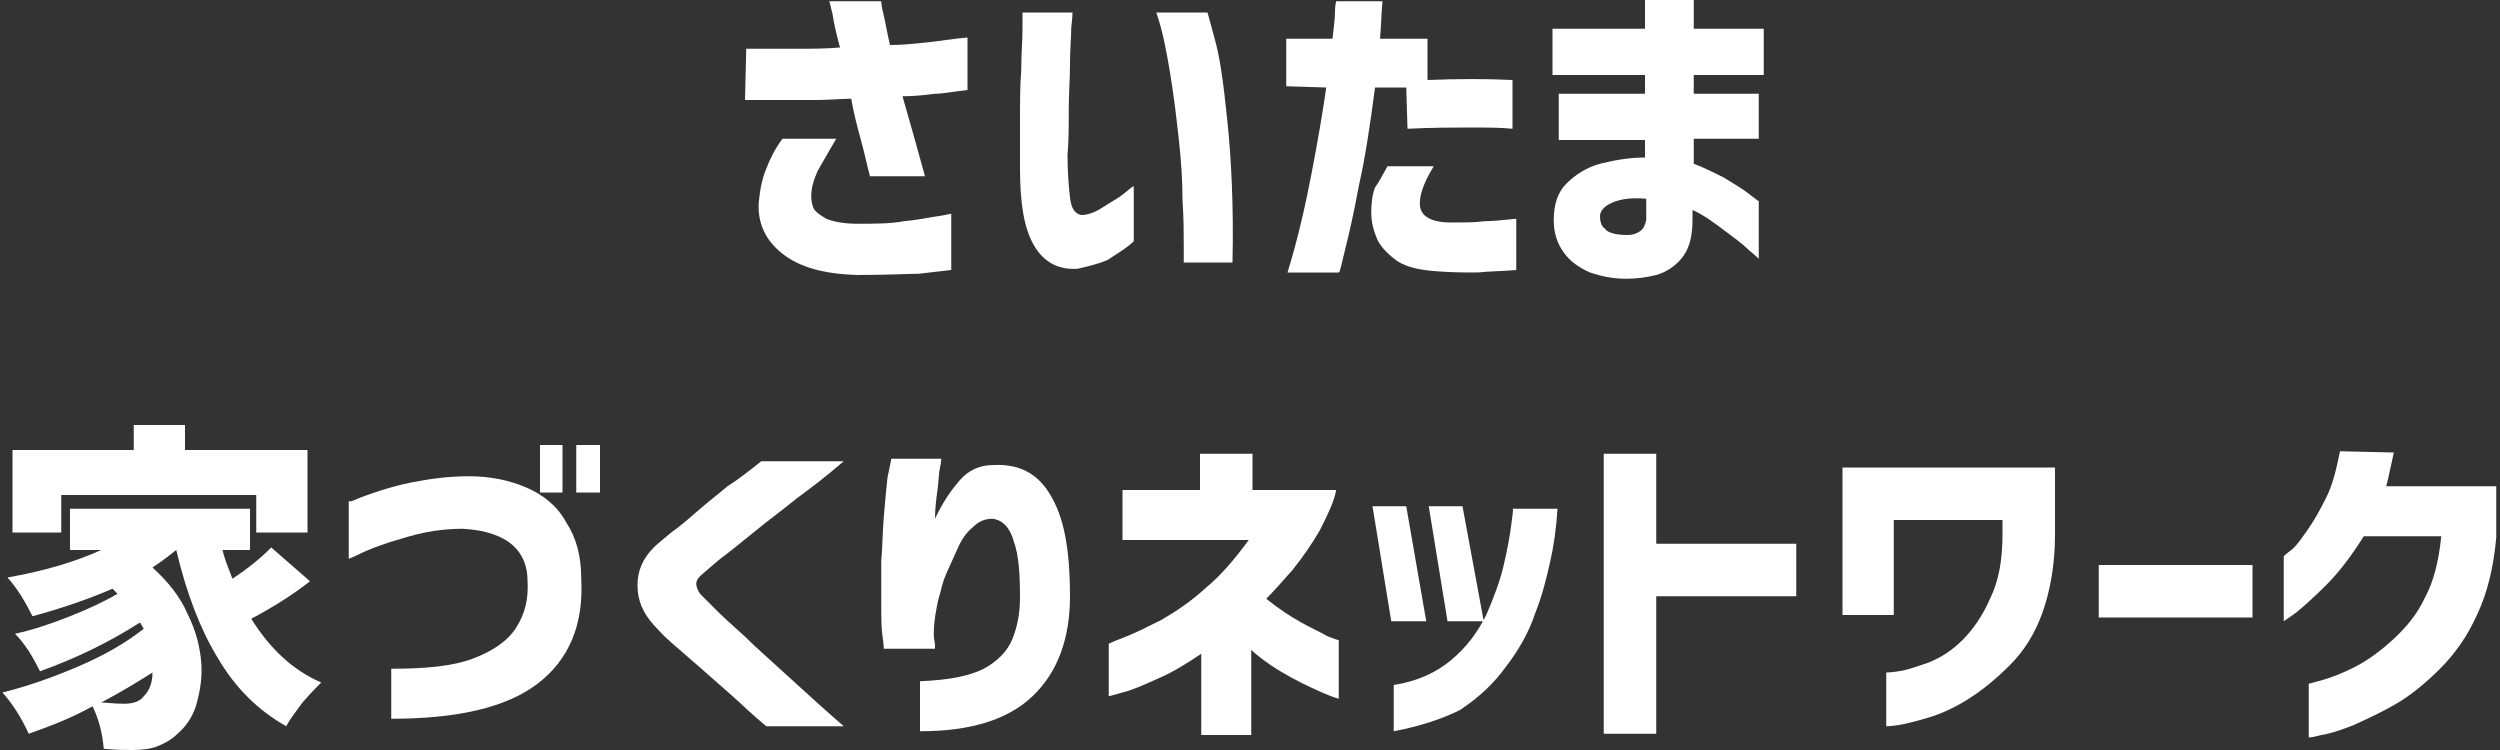<?xml version="1.0" encoding="utf-8"?>
<!-- Generator: Adobe Illustrator 24.0.0, SVG Export Plug-In . SVG Version: 6.00 Build 0)  -->
<svg version="1.1" id="レイヤー_1" xmlns="http://www.w3.org/2000/svg" xmlns:xlink="http://www.w3.org/1999/xlink" x="0px"
	 y="0px" viewBox="0 0 200 60" style="enable-background:new 0 0 200 60;" xml:space="preserve">
<rect x="0" y="0" width="200" height="60" fill="#333333" stroke="none"/>
<style type="text/css">
	.st0{fill:#FFFFFF;}
</style>
<g>
	<path class="st0" d="M59.7,3.9c1.6,0,3,0,4.1,0c1.1,0,2.2,0,3.4-0.1c-0.3-1.1-0.5-2-0.6-2.7c-0.2-0.7-0.2-1-0.3-1h4.2
		c0,0,0,0.3,0.1,0.7s0.2,0.9,0.3,1.4s0.2,1,0.3,1.4c1,0,1.9-0.1,2.9-0.2c1-0.1,2.1-0.3,3.3-0.4v4.2c-1,0.1-1.9,0.3-2.6,0.3
		c-0.8,0.1-1.6,0.2-2.6,0.2c0.6,2.1,1.2,4.2,1.8,6.4h-4.4c-0.2-0.7-0.4-1.7-0.7-2.8c-0.3-1.1-0.6-2.2-0.8-3.4
		c-0.8,0-1.8,0.1-2.8,0.1s-2,0-2.8,0c-0.9,0-1.8,0-2.9,0L59.7,3.9L59.7,3.9z M62.6,11.1h4.3c-0.6,1-1.1,1.9-1.5,2.6
		c-0.3,0.7-0.5,1.3-0.5,2c0,0.4,0.1,0.8,0.2,1c0.2,0.3,0.5,0.5,1,0.8c0.5,0.2,1.3,0.4,2.5,0.4c1.4,0,2.6,0,3.7-0.2
		c1.1-0.1,2-0.3,2.7-0.4s1-0.2,1.1-0.2v4.5c-0.8,0.1-1.7,0.2-2.6,0.3c-0.8,0-2.5,0.1-5,0.1c-2.6-0.1-4.5-0.6-5.9-1.7s-2-2.5-1.9-4.1
		c0.1-1.1,0.3-2,0.6-2.7C61.6,12.7,62,11.9,62.6,11.1z"/>
	<path class="st0" d="M81.8,1h4c0,0,0,0.4-0.1,1.2c0,0.8-0.1,1.7-0.1,2.9s-0.1,2.4-0.1,3.7s0,2.5-0.1,3.6c0,1.4,0.1,2.5,0.2,3.4
		s0.4,1.3,0.9,1.4c0.5,0,1.1-0.2,1.7-0.6s1.2-0.7,1.7-1.1c0.5-0.4,0.7-0.6,0.8-0.6v4.4c0,0-0.2,0.2-0.6,0.5s-0.9,0.6-1.5,1
		c-0.7,0.3-1.5,0.5-2.4,0.7c-1.5,0.1-2.7-0.5-3.5-1.9s-1.1-3.4-1.1-6.2c0-1.1,0-2.4,0-3.8s0-2.7,0.1-4c0-1.3,0.1-2.4,0.1-3.2
		C81.8,1.4,81.8,1,81.8,1z M92.5,1h4.1c0,0,0.2,0.7,0.6,2.2c0.4,1.4,0.7,3.6,1,6.6c0.3,2.9,0.5,6.7,0.4,11.2h-3.9c0,0,0-0.5,0-1.4
		s0-2.1-0.1-3.6c0-1.5-0.1-3.1-0.3-4.9c-0.2-1.8-0.4-3.5-0.7-5.3S93,2.4,92.5,1z"/>
	<path class="st0" d="M102.9,6.9V3.1h3.7c0.1-0.9,0.2-1.6,0.2-2.2c0-0.5,0.1-0.8,0.1-0.8h3.7c-0.1,1-0.1,2-0.2,3h3.8v3.3
		c2.5-0.1,4.8-0.1,6.8,0v3.9c-1-0.1-2.2-0.1-3.4-0.1c-1.2,0-2.9,0-5,0.1L112.5,7H110c-0.4,3.1-0.8,5.7-1.3,7.9
		c-0.4,2.2-0.8,3.9-1.1,5.1c-0.3,1.2-0.4,1.8-0.5,1.8H103c0.8-2.6,1.4-5.2,1.9-7.8s0.9-4.9,1.2-7L102.9,6.9L102.9,6.9z M111,13.3
		h3.7c-0.8,1.3-1.2,2.4-1.1,3.2s0.9,1.3,2.5,1.3c1,0,1.9,0,2.6-0.1c0.7,0,1.6-0.1,2.6-0.2v4.1c-1.1,0.1-2.2,0.1-3.1,0.2
		c-1,0-2,0-3.3-0.1s-2.3-0.3-3.1-0.8c-0.7-0.5-1.3-1.1-1.6-1.7c-0.3-0.7-0.5-1.4-0.5-2.2c0-0.8,0.1-1.5,0.3-2
		C110.3,14.6,110.6,14,111,13.3z"/>
	<path class="st0" d="M124.7,7.5h6.9V6h-7.4V2.3h7.4V0h3.9v2.3h5.6V6h-5.6v1.5h5.2v3.6h-5.2v2c0.8,0.3,1.6,0.7,2.4,1.1
		c0.8,0.5,1.5,0.9,2,1.3c0.5,0.4,0.8,0.6,0.8,0.6v4.6c0,0-0.3-0.3-0.8-0.7c-0.5-0.5-1.2-1-2-1.6s-1.6-1.2-2.5-1.6v0.8
		c0,1.4-0.3,2.4-0.9,3.1c-0.6,0.7-1.3,1.1-2,1.3c-0.8,0.2-1.6,0.3-2.4,0.3c-1.1,0-2-0.2-2.9-0.5c-0.9-0.4-1.6-0.9-2.1-1.6
		s-0.8-1.5-0.8-2.6c0-1.2,0.3-2.2,1-2.9s1.6-1.3,2.7-1.6c1.2-0.3,2.4-0.5,3.6-0.5v-1.4h-6.9C124.7,11.2,124.7,7.5,124.7,7.5z
		 M130.2,18.8c0.4,0,0.7-0.1,1-0.3c0.3-0.2,0.4-0.5,0.5-0.9v-1.7c-1.1-0.1-2,0-2.7,0.3c-0.7,0.3-1,0.7-1,1.1s0.1,0.8,0.4,1
		C128.6,18.6,129.2,18.8,130.2,18.8z"/>
	<path class="st0" d="M21.7,43.8l3.1,2.7c-1.4,1.1-3,2.1-4.7,3c1.5,2.4,3.3,4.1,5.6,5.1c-0.4,0.4-0.9,0.9-1.5,1.6
		c-0.5,0.7-1,1.3-1.3,1.9c-2.3-1.3-4.1-3.1-5.5-5.5c-1.4-2.3-2.5-5.2-3.3-8.6c-1,0.8-1.6,1.2-1.9,1.4c1.2,1.1,2.2,2.3,2.8,3.7
		c0.7,1.4,1,2.7,1.1,3.9s-0.1,2.3-0.4,3.4c-0.3,1-0.9,1.8-1.5,2.3c-0.5,0.5-1.1,0.8-1.6,1s-1.2,0.3-2,0.3c-0.6,0-1.4,0-2.3-0.1
		c-0.1-1.2-0.4-2.4-0.9-3.4C6,57.3,4.3,58,2.3,58.7c-0.6-1.3-1.3-2.4-2.1-3.3c2-0.5,4-1.2,6.1-2.1c2.1-0.9,3.8-1.9,5.2-3l-0.3-0.5
		c-2.5,1.6-5.2,2.9-8,3.9c-0.6-1.2-1.2-2.2-2-3c1.4-0.3,2.9-0.8,4.4-1.4c1.5-0.6,2.8-1.2,3.8-1.8c0,0-0.1-0.1-0.2-0.2
		S9.1,47.2,9,47.1c-2.1,0.9-4.2,1.6-6.4,2.2c-0.6-1.2-1.2-2.2-2-3.1C3.4,45.7,5.9,45,8.1,44H5.6v-3.3H20V44h-2.2
		c0.1,0.5,0.4,1.3,0.8,2.3C19.8,45.5,20.8,44.7,21.7,43.8z M4.9,39.6v3H1V36h9.7v-2h4.1v2h9.8v6.6h-4.1v-3H4.9z M11.5,55.7
		c0.4-0.4,0.7-1,0.7-1.9c-1.1,0.7-2.4,1.5-4.1,2.4c0.4,0,1,0.1,1.8,0.1C10.7,56.3,11.2,56.1,11.5,55.7z"/>
	<path class="st0" d="M28.1,40.1c1.7-0.7,3.3-1.2,4.8-1.5c1.5-0.3,3-0.5,4.6-0.5c1.7,0,3.2,0.3,4.6,0.9c1.4,0.6,2.5,1.5,3.2,2.8
		c0.8,1.2,1.2,2.7,1.2,4.5c0.2,3.7-1,6.5-3.5,8.4c-2.5,1.9-6.4,2.8-11.7,2.8v-4c2.7,0,4.9-0.2,6.5-0.8s2.8-1.4,3.5-2.5
		s1-2.3,0.9-3.8c0-1.1-0.4-2.1-1.2-2.8s-2.1-1.2-4-1.3c-1,0-2,0.1-3,0.3s-1.9,0.5-2.9,0.8c-0.9,0.3-1.7,0.6-2.3,0.9
		s-0.9,0.4-0.9,0.4v-4.6H28.1z M43.2,39.4v-3.8H45v3.8H43.2z M46.1,39.4v-3.8H48v3.8H46.1z"/>
	<path class="st0" d="M60.9,36.9h6.6c-1.4,1.2-2.7,2.2-3.8,3c-1.1,0.9-2.2,1.7-3.3,2.6c-1.1,0.9-2.1,1.7-2.9,2.3
		c-0.8,0.7-1.3,1.1-1.5,1.3s-0.3,0.4-0.3,0.6s0.1,0.5,0.3,0.8c0.2,0.2,0.7,0.7,1.5,1.5s1.8,1.6,2.9,2.7c1.1,1,2.2,2,3.3,3
		c1.1,1,2.3,2.1,3.8,3.4h-6.2c-1.1-0.9-2-1.8-2.8-2.5s-1.6-1.4-2.5-2.2c-0.8-0.7-1.6-1.4-2.3-2s-1.1-1.1-1.4-1.4
		c-0.9-1-1.3-2-1.3-3.2c0-1.1,0.4-2.1,1.3-3c0.3-0.3,0.8-0.7,1.4-1.2c0.7-0.5,1.4-1.1,2.2-1.8s1.6-1.3,2.3-1.9
		C59,38.4,59.9,37.7,60.9,36.9z"/>
	<path class="st0" d="M71.3,36.7h4c0,0,0,0.3-0.1,0.7s-0.1,1.1-0.2,1.8s-0.2,1.5-0.2,2.3c0.6-1.3,1.3-2.3,2-3.1s1.6-1.2,2.7-1.2
		c2.2-0.1,3.7,0.8,4.7,2.7c1,1.8,1.4,4.4,1.4,7.8c0,3.4-1,6.1-3,8s-5,2.8-9,2.8v-4c2.3-0.1,3.9-0.4,5.1-1c1.1-0.6,1.9-1.4,2.3-2.4
		s0.6-2.1,0.6-3.3c0-1.9-0.1-3.4-0.5-4.5c-0.3-1.1-0.9-1.7-1.7-1.8c-0.6,0-1.1,0.2-1.6,0.7c-0.5,0.4-0.9,1-1.2,1.7
		c-0.3,0.7-0.6,1.3-0.9,2s-0.4,1.2-0.5,1.6c-0.1,0.3-0.2,0.7-0.3,1.3c-0.1,0.5-0.2,1.2-0.2,2c0,0.3,0.1,0.6,0.1,0.8s0,0.3,0,0.3
		h-4.1c0,0,0-0.4-0.1-1c-0.1-0.7-0.1-1.5-0.1-2.6s0-2.2,0-3.4c0.1-1.1,0.1-2.3,0.2-3.5s0.2-2.3,0.3-3.2
		C71.2,37.2,71.3,36.8,71.3,36.7z"/>
	<path class="st0" d="M89.8,43.3v-4.1H96v-2.9h4.2v2.9h6.7c-0.2,1-0.7,2-1.3,3.2c-0.7,1.2-1.4,2.2-2.2,3.2c-0.8,0.9-1.5,1.7-2.1,2.3
		c1,0.8,1.9,1.4,2.8,1.9s1.6,0.8,2.1,1.1c0.5,0.2,0.8,0.3,0.9,0.3v4.7c0,0-0.4-0.1-1.1-0.4s-1.6-0.7-2.7-1.3s-2.2-1.3-3.2-2.2v6.8
		h-4v-6.5c-1.2,0.8-2.3,1.5-3.5,2c-1.1,0.5-2,0.9-2.8,1.1c-0.7,0.2-1.1,0.3-1.1,0.3v-4.2c0,0,0.4-0.2,1.2-0.5c0.8-0.3,1.8-0.8,3-1.4
		c1.2-0.7,2.4-1.5,3.6-2.6c1.2-1,2.3-2.3,3.4-3.8H89.8V43.3z"/>
	<path class="st0" d="M112.5,40.5l1.6,9.2h-2.8l-1.5-9.2H112.5z M111.5,58.5v-3.7c1.9-0.3,3.4-1,4.6-2s2.1-2.2,2.8-3.6
		c0.6-1.4,1.1-2.7,1.4-4s0.5-2.4,0.6-3.2c0.1-0.9,0.2-1.3,0.1-1.3h3.6c-0.1,1.6-0.3,3-0.6,4.3c-0.3,1.3-0.6,2.6-1.2,4.1
		c-0.5,1.5-1.3,2.9-2.3,4.2c-1,1.4-2.2,2.5-3.7,3.5C115.4,57.5,113.6,58.1,111.5,58.5z M117,40.5l1.7,9.2h-2.9l-1.5-9.2H117z"/>
	<path class="st0" d="M128.3,58.7V36.3h4.2v7.2h11.2v4.2h-11.2v11H128.3z"/>
	<path class="st0" d="M147.4,49.2V37.4h17v5.4c0,2.4-0.4,4.5-1,6.2s-1.5,3.1-2.6,4.2c-1.1,1.1-2.2,2-3.3,2.7s-2.2,1.2-3.2,1.5
		s-1.8,0.5-2.4,0.6c-0.6,0.1-1,0.1-1,0.1v-4.3c0,0,0.4,0,1-0.1c0.7-0.1,1.5-0.4,2.4-0.7c1-0.4,1.9-1,2.7-1.8s1.6-1.9,2.2-3.3
		c0.7-1.4,1-3.1,1-5.2v-1.1h-8.7v7.6C151.5,49.2,147.4,49.2,147.4,49.2z"/>
	<path class="st0" d="M167.9,49.4v-4.2h12.3v4.2H167.9z"/>
	<path class="st0" d="M191.5,36.2c-0.1,0.5-0.2,1-0.3,1.4c-0.1,0.5-0.2,0.9-0.3,1.3h8.8V43c-0.2,2.3-0.7,4.4-1.5,6.1
		c-0.8,1.8-1.8,3.2-3,4.4c-1.1,1.1-2.3,2.1-3.5,2.8s-2.3,1.2-3.4,1.7c-1,0.4-1.9,0.7-2.6,0.8c-0.7,0.2-1,0.2-1,0.2v-4.3
		c0,0,0.4-0.1,1.1-0.3c0.7-0.2,1.5-0.5,2.5-1s2-1.2,3.1-2.2s2-2.1,2.6-3.4c0.7-1.3,1.1-2.9,1.3-4.9h-6.2c-1,1.6-2,2.9-3,3.9
		s-1.8,1.7-2.4,2.2c-0.7,0.5-1,0.7-1,0.7v-5.2c0,0,0.2-0.2,0.6-0.5c0.4-0.3,0.8-0.9,1.3-1.6c0.5-0.7,1-1.6,1.5-2.6s0.8-2.2,1.1-3.7
		L191.5,36.2L191.5,36.2z"/>
</g>
</svg>
